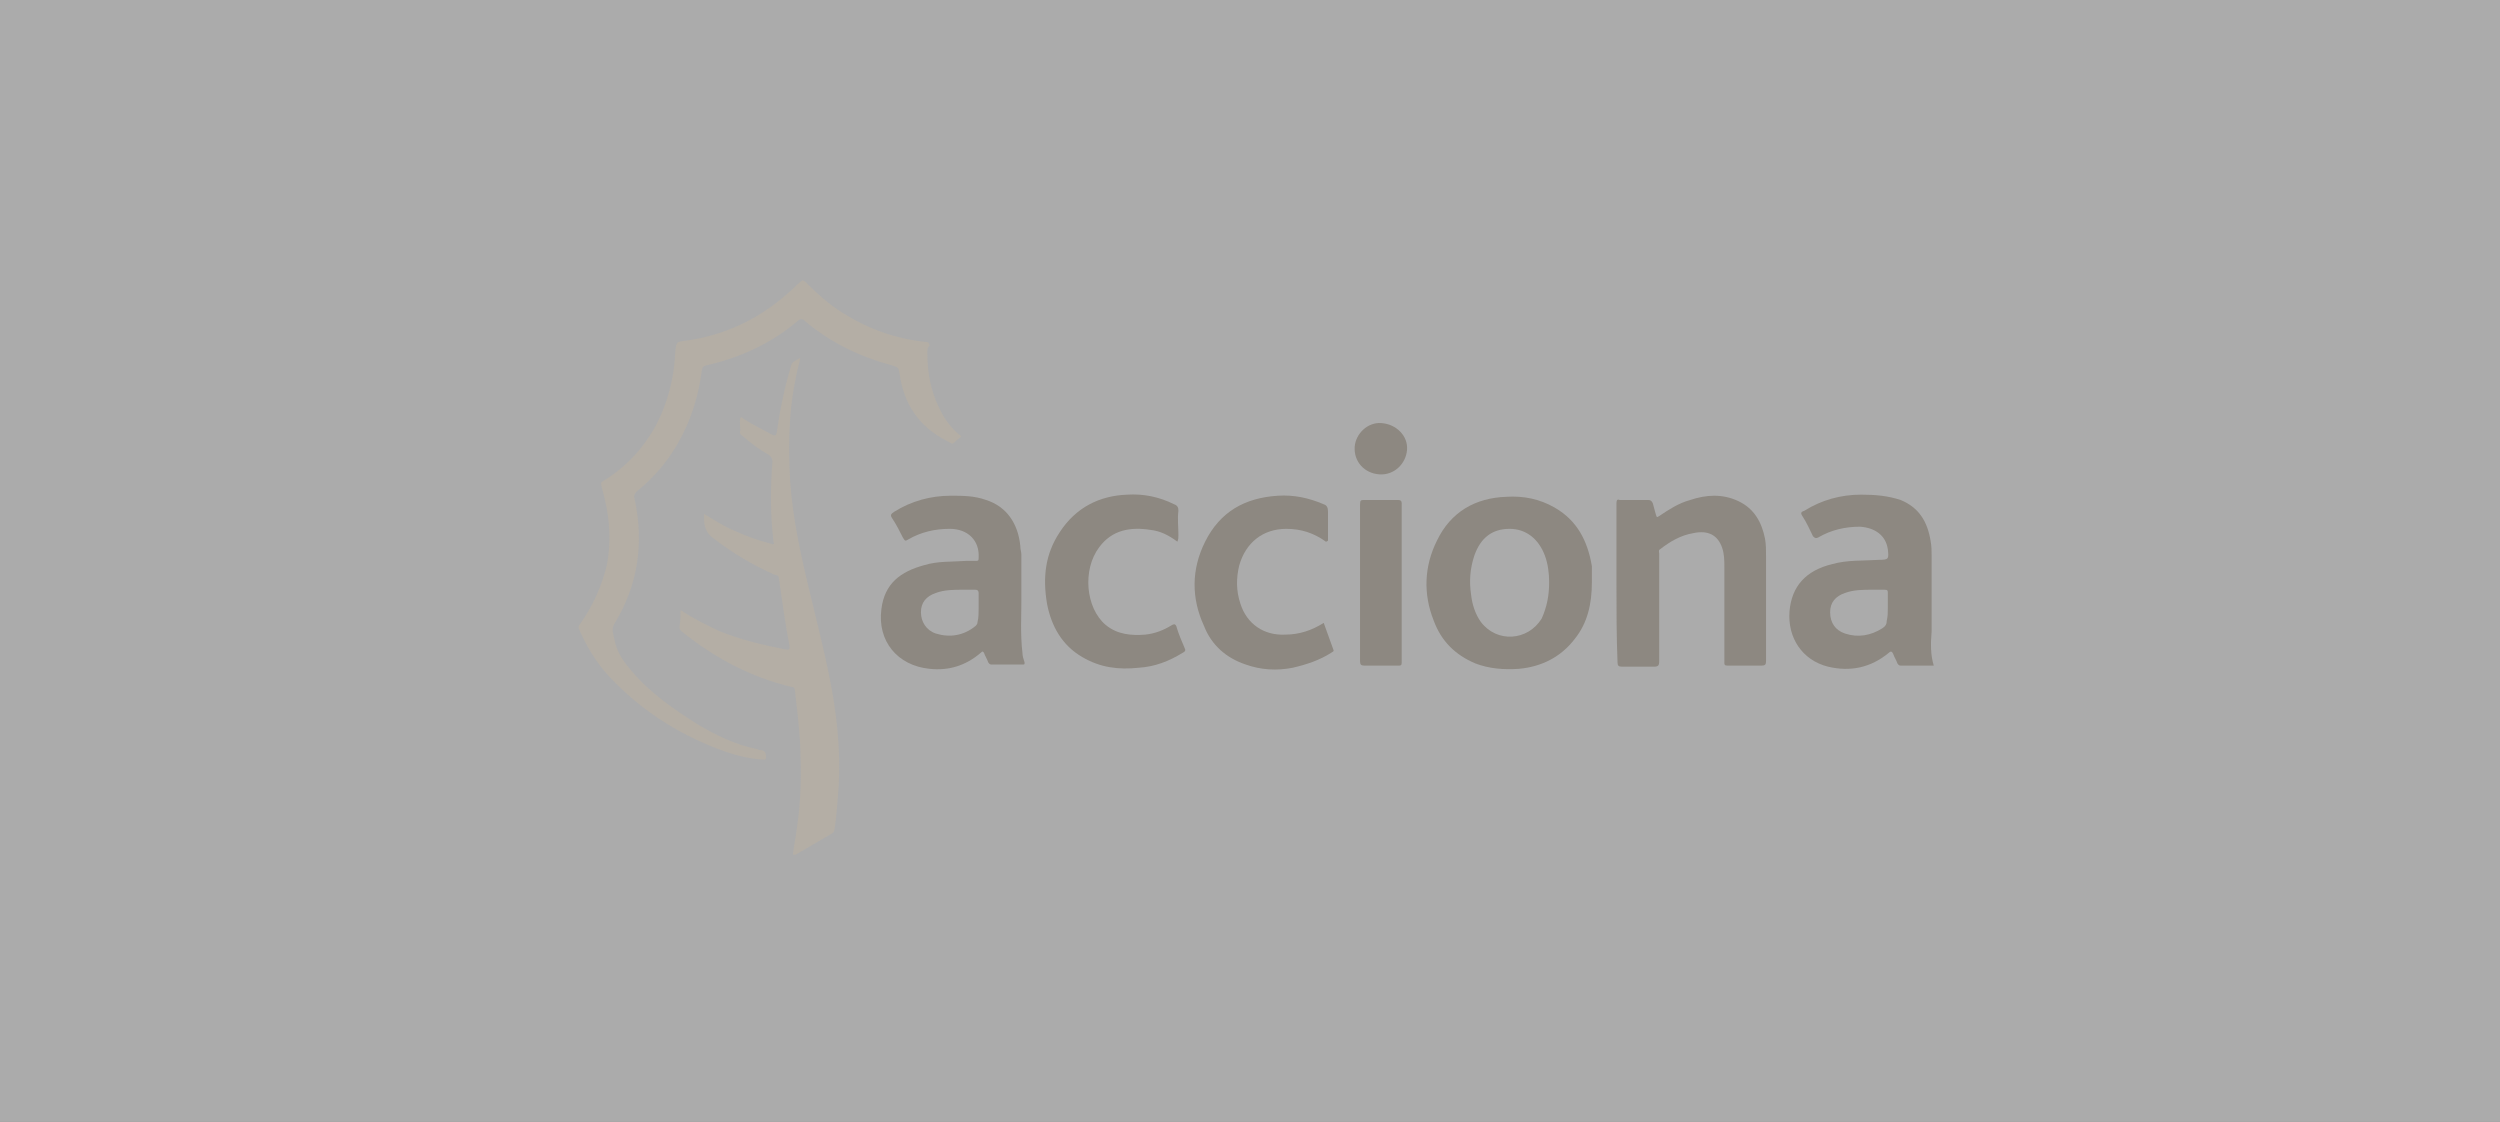 <?xml version="1.0" encoding="utf-8"?>
<!-- Generator: Adobe Illustrator 27.0.1, SVG Export Plug-In . SVG Version: 6.00 Build 0)  -->
<svg version="1.1" id="Capa_1" xmlns="http://www.w3.org/2000/svg" xmlns:xlink="http://www.w3.org/1999/xlink" x="0px" y="0px"
	 viewBox="0 0 234 105" style="enable-background:new 0 0 234 105;" xml:space="preserve">
<rect x="0" y="0" width="234" height="105" fill="#333333" stroke="none"/>
<style type="text/css">
	.st0{opacity:0.6;fill:#FCFCFB;enable-background:new    ;}
	.st1{clip-path:url(#SVGID_00000117643621628235335110000016007204583062833833_);}
	.st2{fill:#B4AEA5;}
	.st3{fill:#8D8881;}
</style>
<rect class="st0" width="234" height="105"/>
<g>
	<defs>
		<rect id="SVGID_1_" x="54" y="26" width="127" height="54"/>
	</defs>
	<clipPath id="SVGID_00000027582446348688139780000007158735961451347844_">
		<use xlink:href="#SVGID_1_"  style="overflow:visible;"/>
	</clipPath>
	<g style="clip-path:url(#SVGID_00000027582446348688139780000007158735961451347844_);">
		<path class="st2" d="M86.8,33c0,1.5,0.2,3,0.8,4.5c0.5,1.2,1.1,2.3,2.2,3.2c0.2,0.1,0.2,0.2,0,0.3c-0.8,0.6-0.4,0.7-1.3,0.2
			c-2.5-1.3-3.9-3.4-4.3-6.2c-0.1-0.6-0.1-0.6-0.7-0.8c-3-0.8-5.7-2.1-8.1-4.1c-0.3-0.3-0.5-0.3-0.8,0c-2.5,2.1-5.4,3.4-8.5,4.1
			c-0.3,0.1-0.3,0.1-0.4,0.4c-0.3,2.4-1,4.7-2.2,6.8c-1,1.8-2.3,3.3-3.9,4.6c-0.2,0.2-0.3,0.4-0.2,0.7c0.9,4.2,0.3,8.1-1.9,11.7
			c-0.3,0.5-0.1,0.9,0,1.4c0.2,1.2,0.9,2.2,1.7,3.1c1.7,2,3.9,3.5,6.1,4.9c1.7,1,3.5,1.9,5.5,2.3c0.1,0,0.2,0.1,0.3,0.1
			c0.4,0,0.6,0.2,0.6,0.6c0,0.3,0,0.3-0.3,0.3c-1.5-0.1-2.9-0.5-4.2-1c-3.9-1.5-7.3-3.7-10.2-6.8c-1.2-1.3-2.1-2.8-2.8-4.4
			c-0.1-0.2,0-0.4,0.1-0.5c1.2-1.7,2-3.5,2.5-5.5c0.4-2.1,0.3-4.1-0.2-6.2c-0.1-0.4-0.2-0.8-0.3-1.2c-0.1-0.3,0-0.4,0.2-0.5
			c2.1-1.3,3.7-3,4.9-5.2c1.1-2.1,1.7-4.4,1.8-6.8c0.1-1,0.1-1,0.9-1.1c3.7-0.5,6.9-2,9.7-4.5c0.4-0.3,0.7-0.7,1.1-1
			c0.2-0.2,0.3-0.2,0.5,0c1.1,1.1,2.2,2.1,3.5,2.9c2.4,1.5,4.9,2.4,7.7,2.7c0.3,0,0.4,0.1,0.4,0.4C86.8,32.5,86.8,32.7,86.8,33
			L86.8,33z"/>
		<path class="st2" d="M63.7,57.1c1.2,0.8,2.4,1.4,3.7,2c2,0.8,4.1,1.3,6.2,1.7c0.3,0,0.3,0,0.3-0.3c-0.4-2.1-0.7-4.3-1-6.4
			c0-0.2-0.2-0.3-0.4-0.3c-2-0.9-3.9-2-5.7-3.4c-0.6-0.4-0.9-1-0.9-1.8c0-0.2,0-0.3,0-0.5c1,0.6,1.9,1.2,2.9,1.6
			c1.1,0.5,2.2,0.9,3.4,1.2c0.2,0.1,0.3,0,0.2-0.2c-0.3-2.5-0.3-5-0.1-7.5c0-0.3-0.1-0.4-0.3-0.6c-0.9-0.5-1.7-1.1-2.5-1.8
			c-0.2-0.1-0.3-0.3-0.2-0.5c0-0.4-0.1-0.8,0-1.2c0.1-0.1,0.2,0,0.3,0.1c0.9,0.6,1.8,1,2.7,1.5c0.3,0.1,0.3,0.1,0.4-0.2
			c0.3-2.1,0.7-4.1,1.3-6.1c0.1-0.5,0.2-0.5,0.9-0.9c-0.1,0.6-0.3,1.2-0.4,1.8c-0.6,2.8-0.7,5.6-0.6,8.5c0.1,3.5,0.8,7,1.6,10.4
			c0.7,3,1.5,6,2.1,9c0.7,3.4,1.1,6.9,0.9,10.4c-0.1,1.4-0.2,2.8-0.4,4.1c0,0.1-0.1,0.2-0.2,0.3c-1.2,0.7-2.4,1.4-3.6,2.1
			c0,0-0.1,0-0.1,0c0.1-0.9,0.3-1.8,0.4-2.7c0.4-2.6,0.4-5.1,0.3-7.7c-0.1-1.7-0.3-3.4-0.5-5.1c0-0.2-0.1-0.3-0.3-0.3
			c-3.8-0.9-7.2-2.7-10.3-5.2c-0.1-0.1-0.2-0.2-0.2-0.4C63.7,58.1,63.7,57.6,63.7,57.1L63.7,57.1z"/>
		<path class="st3" d="M95.6,56.3c0,1.4-0.1,3.1,0.1,4.8c0,0.3,0.1,0.6,0.2,0.9c0,0.2,0,0.2-0.2,0.2c-1,0-1.9,0-2.9,0
			c-0.2,0-0.2-0.1-0.3-0.2c-0.1-0.3-0.3-0.6-0.4-0.9C92,61,92,60.9,91.8,61.1c-1.4,1.2-3,1.7-4.8,1.5C84,62.3,82.1,60,82.5,57
			c0.3-2.4,1.8-3.5,4-4.1c1.3-0.4,2.6-0.3,3.9-0.4c0.3,0,0.7,0,1,0c0.2,0,0.2-0.1,0.2-0.3c0.1-1.6-1-2.7-2.7-2.7
			c-1.4,0-2.7,0.3-3.9,1c-0.3,0.2-0.3,0.1-0.5-0.2c-0.3-0.6-0.6-1.2-1-1.8c-0.2-0.3-0.1-0.4,0.2-0.6c1.6-1,3.4-1.5,5.3-1.5
			c1.1,0,2.2,0,3.3,0.4c1.9,0.6,3,2.2,3.2,4.3c0,0.3,0.1,0.6,0.1,0.8C95.6,53.3,95.6,54.7,95.6,56.3L95.6,56.3z M91.6,56.9
			c0-0.5,0-1,0-1.4c0-0.2-0.1-0.3-0.3-0.3c-0.4,0-0.8,0-1.2,0c-0.8,0-1.7,0-2.5,0.3c-0.9,0.3-1.4,0.9-1.4,1.8c0,0.9,0.5,1.7,1.4,2
			c1.3,0.4,2.6,0.2,3.7-0.7c0.1-0.1,0.2-0.2,0.2-0.4C91.6,57.8,91.6,57.4,91.6,56.9z"/>
		<path class="st3" d="M181,62.3c-1.1,0-2.1,0-3.1,0c-0.2,0-0.2-0.1-0.3-0.2c-0.1-0.3-0.3-0.6-0.4-0.9c-0.1-0.2-0.2-0.3-0.4-0.1
			c-1.7,1.4-3.6,1.8-5.7,1.3c-2.4-0.6-3.8-2.7-3.6-5.2c0.2-2.3,1.5-3.8,4-4.4c1.4-0.4,2.9-0.3,4.4-0.4c0.9,0,0.9-0.1,0.8-1
			c-0.2-1.3-1.2-2-2.6-2.1c-1.4,0-2.7,0.3-3.9,1c-0.2,0.1-0.3,0.1-0.5-0.1c-0.3-0.6-0.6-1.3-1-1.9c-0.2-0.3-0.1-0.4,0.2-0.5
			c1.6-1,3.4-1.5,5.3-1.5c1.3,0,2.5,0.1,3.7,0.5c1.7,0.7,2.5,2,2.8,3.8c0.1,0.5,0.1,1,0.1,1.4c0,2.4,0,4.8,0,7.1
			C180.7,60.3,180.7,61.3,181,62.3z M176.7,56.9c0-0.5,0-1,0-1.4c0-0.2,0-0.3-0.3-0.3c-0.4,0-0.8,0-1.2,0c-0.8,0-1.7,0-2.5,0.3
			c-0.9,0.3-1.4,0.9-1.4,1.8c0,1,0.5,1.7,1.4,2c1.2,0.4,2.4,0.2,3.5-0.5c0.3-0.2,0.4-0.4,0.4-0.7C176.7,57.7,176.7,57.3,176.7,56.9
			L176.7,56.9z"/>
		<path class="st3" d="M149,54.5c0,2-0.4,3.8-1.6,5.3c-1.3,1.7-3.1,2.6-5.2,2.8c-1.4,0.1-2.8,0-4.1-0.5c-1.9-0.8-3.2-2.1-3.9-4
			c-1-2.5-0.9-5.1,0.3-7.5c1.3-2.7,3.6-4,6.5-4.1c1.6-0.1,3.1,0.2,4.5,1c2.1,1.2,3.1,3.1,3.5,5.5C149,53.4,149,54,149,54.5L149,54.5
			z M145,54.5c0-0.8-0.1-1.7-0.4-2.5c-0.6-1.6-1.8-2.5-3.3-2.5c-1.6,0-2.7,0.8-3.3,2.5c-0.4,1.2-0.5,2.4-0.3,3.7
			c0.1,0.9,0.4,1.8,0.9,2.5c1.5,2,4.4,1.8,5.7-0.3C144.8,56.8,145,55.7,145,54.5L145,54.5z"/>
		<path class="st3" d="M151.3,54.5c0-2.5,0-4.9,0-7.4c0-0.3,0.1-0.4,0.3-0.3c0.9,0,1.8,0,2.7,0c0.2,0,0.3,0.1,0.4,0.3
			c0.1,0.4,0.2,0.7,0.3,1.1c0.1,0.3,0.1,0.2,0.3,0.1c0.9-0.6,1.8-1.2,2.9-1.5c1.5-0.5,3-0.6,4.5,0.1c1.5,0.7,2.2,2,2.5,3.5
			c0.1,0.5,0.1,1.1,0.1,1.6c0,3.3,0,6.6,0,9.9c0,0.3-0.1,0.4-0.4,0.4c-1.1,0-2.2,0-3.2,0c-0.3,0-0.3-0.1-0.3-0.3c0-3,0-6,0-8.9
			c0-0.6,0-1.2-0.2-1.8c-0.4-1.2-1.3-1.7-2.7-1.4c-1.2,0.2-2.2,0.8-3.1,1.5c-0.2,0.1-0.1,0.3-0.1,0.4c0,3.4,0,6.7,0,10.1
			c0,0.4-0.1,0.5-0.5,0.5c-1,0-2,0-3,0c-0.3,0-0.4-0.1-0.4-0.4C151.3,59.5,151.3,57,151.3,54.5L151.3,54.5z"/>
		<path class="st3" d="M110.2,50.7c-0.8-0.6-1.6-1-2.5-1.1c-1.9-0.3-3.6,0-4.8,1.6c-1.6,2.1-1.3,5.7,0.6,7.3c1.1,0.9,2.4,1,3.7,0.9
			c0.9-0.1,1.7-0.4,2.5-0.9c0.2-0.1,0.3-0.1,0.4,0.1c0.2,0.7,0.5,1.4,0.8,2.1c0.1,0.2,0,0.3-0.2,0.4c-1.3,0.8-2.6,1.3-4.1,1.4
			c-1.9,0.2-3.6,0-5.3-1c-1.9-1.1-2.9-2.9-3.3-5c-0.4-2.4-0.2-4.6,1.2-6.7c1.5-2.3,3.7-3.4,6.3-3.5c1.5-0.1,3,0.2,4.4,0.9
			c0.3,0.1,0.4,0.3,0.4,0.6c-0.1,0.8,0,1.5,0,2.3C110.3,50.3,110.3,50.5,110.2,50.7z"/>
		<path class="st3" d="M124.1,50.7c-1.1-0.8-2.3-1.2-3.7-1.2c-2.2,0-3.8,1.3-4.4,3.4c-0.3,1.2-0.3,2.4,0.1,3.6
			c0.6,1.9,2.2,3,4.2,2.9c1.3,0,2.5-0.4,3.6-1.1c0.3,0.8,0.6,1.7,0.9,2.5c0.1,0.2-0.1,0.2-0.2,0.3c-1.1,0.7-2.3,1.1-3.6,1.4
			c-1.5,0.3-3,0.2-4.4-0.3c-1.8-0.6-3.2-1.8-3.9-3.6c-1.2-2.6-1.2-5.3,0.1-7.9c1.4-2.8,3.7-4.1,6.8-4.3c1.5-0.1,2.9,0.2,4.3,0.8
			c0.3,0.1,0.4,0.3,0.4,0.7c0,0.9,0,1.8,0,2.7C124.2,50.7,124.1,50.7,124.1,50.7L124.1,50.7z"/>
		<path class="st3" d="M127.3,54.5c0-2.4,0-4.9,0-7.3c0-0.4,0.1-0.4,0.4-0.4c1.1,0,2.1,0,3.2,0c0.2,0,0.3,0.1,0.3,0.3
			c0,5,0,10,0,14.9c0,0.3-0.1,0.3-0.3,0.3c-1.1,0-2.2,0-3.2,0c-0.3,0-0.4-0.1-0.4-0.4C127.3,59.5,127.3,57,127.3,54.5L127.3,54.5z"
			/>
		<path class="st3" d="M129.3,39.6c1.4,0.1,2.5,1.2,2.4,2.5c-0.1,1.3-1.2,2.4-2.6,2.3c-1.4-0.1-2.4-1.2-2.3-2.6
			C126.9,40.6,128,39.5,129.3,39.6z"/>
	</g>
</g>
</svg>
